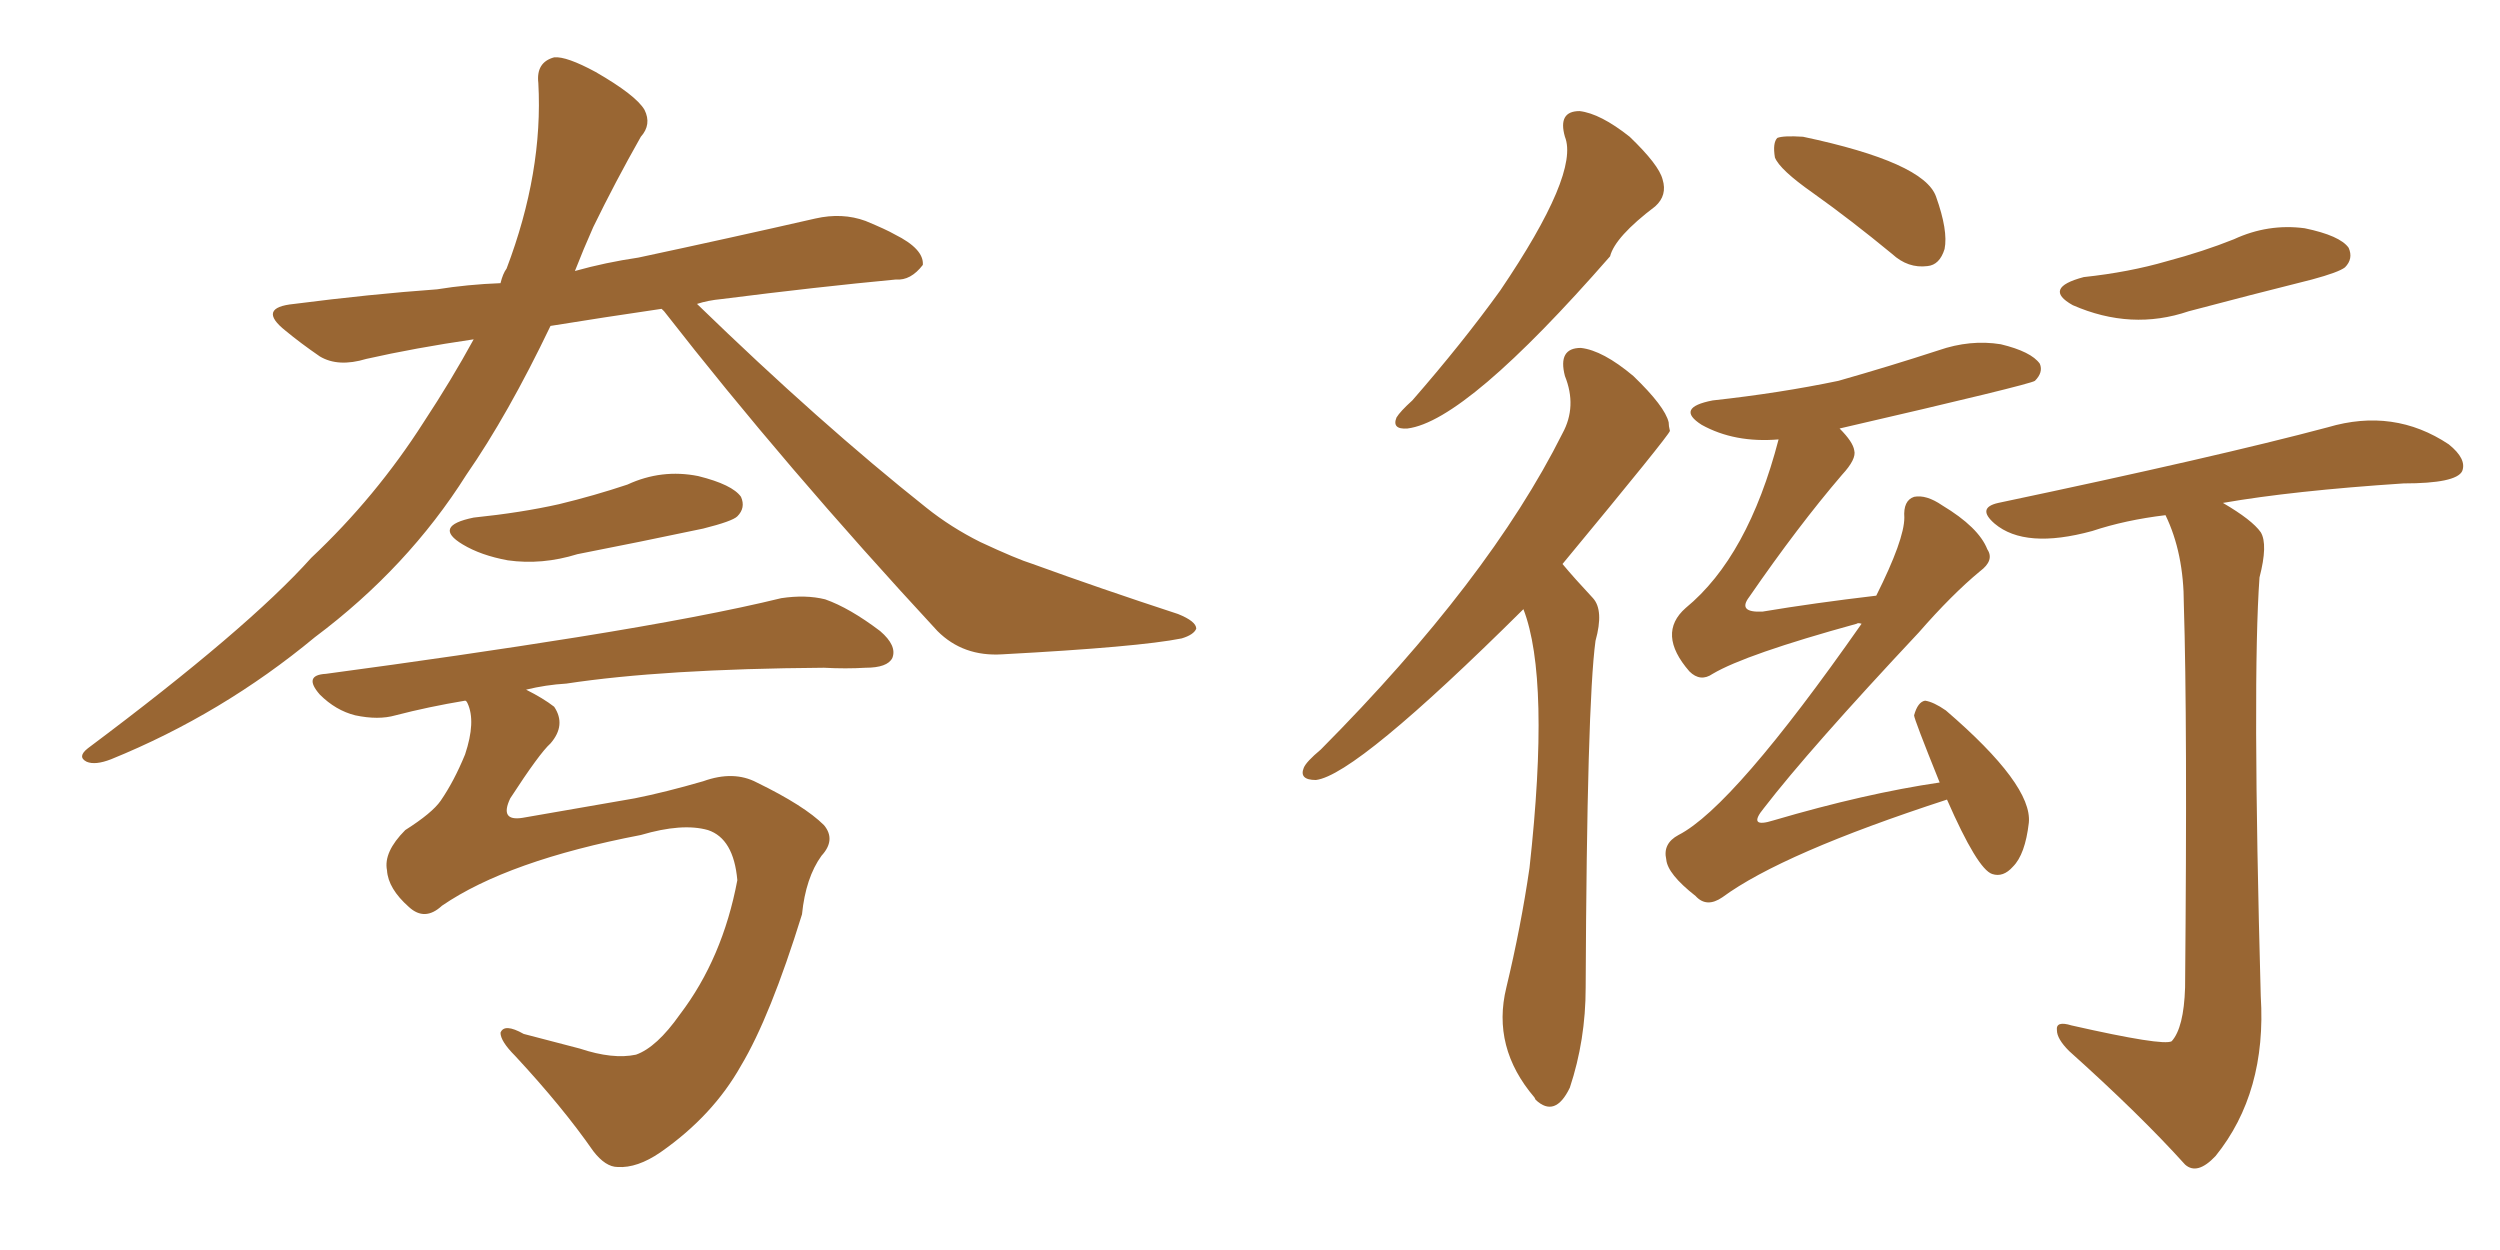 <svg xmlns="http://www.w3.org/2000/svg" xmlns:xlink="http://www.w3.org/1999/xlink" width="300" height="150"><path fill="#996633" padding="10" d="M79.39 37.06L79.39 37.06Q72.36 38.09 66.06 39.11L66.06 39.11Q60.94 49.80 55.96 56.98L55.96 56.98Q48.93 68.12 37.79 76.46L37.79 76.46Q26.66 85.69 13.33 91.11L13.33 91.11Q11.43 91.85 10.40 91.41L10.40 91.41Q9.23 90.82 10.55 89.79L10.55 89.79Q29.74 75.44 37.35 66.94L37.35 66.94Q45.12 59.62 50.83 50.68L50.83 50.68Q54.20 45.56 56.84 40.72L56.84 40.72Q49.80 41.75 43.95 43.07L43.95 43.07Q40.58 44.09 38.38 42.77L38.38 42.77Q36.04 41.16 34.28 39.70L34.28 39.70Q30.76 36.91 35.30 36.47L35.30 36.47Q44.38 35.30 52.44 34.72L52.44 34.72Q56.10 34.13 60.06 33.98L60.06 33.98Q60.35 32.81 60.79 32.23L60.79 32.23Q65.19 20.65 64.60 9.96L64.60 9.96Q64.31 7.47 66.50 6.88L66.50 6.88Q67.97 6.74 71.48 8.64L71.48 8.64Q76.32 11.43 77.34 13.18L77.34 13.18Q78.22 14.94 76.90 16.41L76.90 16.41Q73.83 21.83 71.19 27.25L71.19 27.25Q70.02 29.88 68.99 32.52L68.99 32.52Q72.66 31.49 76.61 30.91L76.61 30.91Q87.60 28.56 97.85 26.22L97.85 26.22Q101.07 25.49 103.86 26.51L103.86 26.51Q106.35 27.54 107.37 28.13L107.37 28.13Q110.89 29.88 110.74 31.79L110.74 31.79Q109.28 33.69 107.52 33.54L107.52 33.54Q98.14 34.42 86.57 35.89L86.57 35.89Q84.96 36.04 83.64 36.47L83.64 36.47Q98.44 50.83 111.18 60.94L111.18 60.94Q114.11 63.28 117.63 65.04L117.63 65.04Q122.02 67.09 123.93 67.68L123.93 67.68Q131.98 70.61 141.36 73.68L141.36 73.68Q143.55 74.56 143.55 75.44L143.55 75.44Q143.26 76.17 141.80 76.61L141.80 76.61Q136.67 77.64 120.26 78.52L120.26 78.52Q115.58 78.81 112.50 75.73L112.50 75.73Q94.19 55.96 79.69 37.35L79.69 37.35Q79.54 37.21 79.39 37.06ZM56.84 62.11L56.84 62.11Q62.55 61.52 67.09 60.50L67.09 60.50Q71.34 59.47 75.29 58.15L75.29 58.15Q79.39 56.25 83.79 57.13L83.79 57.13Q87.89 58.15 88.92 59.62L88.92 59.62Q89.50 60.94 88.48 61.96L88.48 61.96Q87.89 62.55 84.38 63.43L84.38 63.43Q76.76 65.04 69.29 66.50L69.29 66.50Q65.04 67.82 60.94 67.24L60.94 67.24Q57.71 66.65 55.52 65.33L55.52 65.33Q51.86 63.13 56.84 62.11ZM53.03 108.69L53.03 108.69L53.03 108.69Q50.98 110.60 49.07 108.84L49.07 108.84Q46.58 106.64 46.44 104.44L46.44 104.44Q46.00 102.25 48.63 99.61L48.63 99.61Q51.86 97.56 52.88 96.09L52.88 96.09Q54.49 93.75 55.81 90.53L55.81 90.53Q57.13 86.57 56.10 84.38L56.10 84.38Q55.96 84.08 55.81 84.08L55.81 84.08Q51.42 84.81 47.46 85.84L47.46 85.84Q45.41 86.43 42.63 85.84L42.63 85.84Q40.28 85.25 38.38 83.35L38.38 83.35Q36.33 81.01 39.11 80.86L39.11 80.86Q55.52 78.66 69.29 76.46L69.29 76.46Q84.81 73.97 93.75 71.78L93.75 71.78Q96.68 71.34 99.02 71.92L99.02 71.92Q101.95 72.95 105.62 75.73L105.62 75.73Q107.67 77.49 107.08 78.96L107.08 78.96Q106.49 80.13 103.86 80.13L103.86 80.13Q101.51 80.27 98.88 80.13L98.88 80.13Q79.54 80.27 67.97 82.03L67.97 82.03Q65.48 82.18 63.13 82.76L63.13 82.76Q65.19 83.79 66.50 84.81L66.50 84.81Q67.97 87.01 66.06 89.21L66.06 89.21Q64.75 90.38 61.23 95.80L61.23 95.80Q59.91 98.58 62.70 98.14L62.70 98.14Q70.31 96.83 76.17 95.80L76.17 95.80Q79.83 95.07 84.38 93.75L84.38 93.75Q88.04 92.43 90.82 93.90L90.82 93.90Q96.53 96.68 98.88 99.02L98.88 99.02Q100.34 100.78 98.58 102.69L98.58 102.69Q96.68 105.32 96.24 109.72L96.24 109.72Q92.43 122.02 88.92 127.88L88.92 127.88Q85.55 133.89 79.25 138.28L79.25 138.28Q76.46 140.19 74.12 140.04L74.12 140.04Q72.66 140.04 71.19 138.13L71.19 138.13Q67.53 132.86 61.82 126.71L61.82 126.71Q60.06 124.95 60.06 123.93L60.06 123.93Q60.50 122.75 62.84 124.07L62.84 124.07Q65.63 124.80 69.58 125.83L69.58 125.83Q73.54 127.15 76.32 126.56L76.32 126.56Q78.81 125.68 81.59 121.73L81.59 121.73Q86.72 114.99 88.48 105.62L88.48 105.62Q88.04 100.63 84.96 99.61L84.96 99.61Q81.88 98.73 76.90 100.20L76.90 100.20Q60.94 103.27 53.03 108.69ZM187.79 16.41L187.79 16.41Q186.91 13.33 189.55 13.33L189.55 13.33Q192.04 13.62 195.56 16.41L195.56 16.41Q199.07 19.78 199.51 21.53L199.51 21.53Q200.10 23.44 198.63 24.76L198.63 24.76Q193.80 28.42 193.21 30.76L193.21 30.76Q175.93 50.54 168.90 51.42L168.90 51.42Q166.99 51.56 167.58 50.10L167.58 50.10Q168.02 49.37 169.48 48.05L169.48 48.05Q175.49 41.16 180.03 34.86L180.03 34.86Q189.55 20.80 187.79 16.41ZM182.81 73.10L182.81 73.10Q162.74 93.02 157.91 93.60L157.91 93.60Q155.86 93.60 156.45 92.14L156.45 92.14Q156.74 91.41 158.50 89.94L158.50 89.94Q178.71 69.58 187.50 52.00L187.50 52.00Q189.26 48.78 187.79 45.12L187.79 45.12Q186.91 41.75 189.70 41.75L189.70 41.75Q192.33 42.04 196.00 45.12L196.00 45.12Q199.80 48.78 200.24 50.68L200.24 50.68Q200.24 51.12 200.39 51.71L200.39 51.71Q200.24 52.29 187.50 67.68L187.50 67.68Q188.96 69.43 191.16 71.78L191.16 71.78Q192.48 73.24 191.46 76.90L191.46 76.90Q190.43 84.52 190.28 118.51L190.28 118.51Q190.28 124.80 188.38 130.52L188.38 130.52Q186.62 134.18 184.28 131.98L184.28 131.98Q184.13 131.69 184.13 131.69L184.13 131.69Q179.00 125.68 180.76 118.51L180.76 118.51Q182.52 111.18 183.54 104.15L183.54 104.15Q186.04 81.45 182.81 73.10ZM217.53 23.14L217.53 23.14Q213.57 20.36 212.99 18.90L212.99 18.90Q212.70 17.14 213.28 16.55L213.28 16.55Q214.01 16.26 216.36 16.41L216.36 16.41Q230.86 19.48 232.32 23.58L232.32 23.58Q233.79 27.69 233.35 29.88L233.35 29.88Q232.76 31.79 231.30 31.93L231.30 31.93Q228.96 32.23 227.05 30.47L227.05 30.47Q222.07 26.37 217.53 23.14ZM233.64 95.95L233.64 95.95Q213.87 102.39 206.69 107.67L206.69 107.67Q204.79 108.98 203.47 107.52L203.47 107.52Q200.10 104.88 199.95 103.13L199.95 103.13Q199.51 101.22 201.42 100.20L201.42 100.20Q208.01 96.83 223.39 74.85L223.39 74.85Q222.95 74.71 222.80 74.85L222.80 74.85Q209.47 78.52 205.52 80.86L205.52 80.86Q204.05 81.88 202.73 80.57L202.73 80.57Q198.78 76.03 202.29 72.95L202.29 72.95Q209.77 66.80 213.43 52.73L213.43 52.73Q208.15 53.17 204.20 50.98L204.20 50.98Q200.98 48.93 205.52 48.05L205.52 48.05Q213.57 47.17 220.61 45.70L220.61 45.70Q226.76 43.95 232.62 42.04L232.62 42.04Q236.43 40.72 240.09 41.31L240.09 41.31Q243.75 42.19 244.78 43.65L244.78 43.65Q245.21 44.68 244.19 45.70L244.19 45.70Q243.60 46.14 220.75 51.42L220.75 51.42Q222.36 53.03 222.51 54.05L222.51 54.05Q222.80 55.08 221.04 56.98L221.04 56.98Q215.77 63.13 209.91 71.63L209.91 71.63Q208.45 73.54 211.52 73.39L211.52 73.39Q217.68 72.36 225.15 71.48L225.15 71.48Q228.52 64.75 228.52 62.11L228.52 62.11Q228.37 60.06 229.69 59.62L229.69 59.62Q231.15 59.33 233.06 60.64L233.06 60.64Q237.45 63.28 238.48 65.92L238.48 65.92Q239.36 67.24 237.60 68.55L237.60 68.55Q234.23 71.34 230.27 75.88L230.27 75.88Q217.09 89.94 211.67 96.97L211.67 96.97Q209.62 99.46 212.84 98.44L212.84 98.44Q223.83 95.21 232.76 93.90L232.76 93.90Q229.69 86.28 229.69 85.84L229.69 85.84Q230.13 84.23 231.01 84.08L231.01 84.08Q232.03 84.23 233.50 85.25L233.50 85.25Q243.90 94.19 243.46 98.73L243.46 98.73Q243.02 102.54 241.55 104.00L241.55 104.00Q240.38 105.32 239.06 104.88L239.06 104.88Q237.30 104.30 233.64 95.95ZM250.05 33.25L250.05 33.25Q255.47 32.67 260.01 31.35L260.01 31.35Q264.40 30.18 268.07 28.71L268.07 28.71Q272.17 26.81 276.56 27.39L276.56 27.39Q280.81 28.27 281.84 29.74L281.84 29.74Q282.42 31.05 281.40 32.08L281.40 32.08Q280.66 32.67 277.44 33.54L277.44 33.54Q269.82 35.45 262.65 37.35L262.65 37.35Q255.76 39.70 248.73 36.62L248.73 36.62Q245.07 34.57 250.05 33.25ZM259.86 61.82L259.86 61.82L259.86 61.82Q255.03 62.40 251.07 63.72L251.07 63.72Q243.02 65.92 239.36 62.84L239.36 62.84Q237.16 60.94 239.79 60.35L239.79 60.35Q266.16 54.79 279.35 51.27L279.35 51.27Q287.26 48.93 293.85 53.32L293.85 53.32Q296.04 55.08 295.46 56.54L295.46 56.54Q294.73 58.01 288.43 58.01L288.43 58.01Q275.10 58.89 266.75 60.35L266.75 60.35Q270.26 62.40 271.29 63.87L271.29 63.87Q272.17 65.33 271.14 69.29L271.14 69.29Q270.26 81.59 271.29 119.53L271.29 119.53Q272.02 131.10 265.87 138.72L265.87 138.72Q263.67 141.06 262.21 139.75L262.21 139.75Q256.79 133.74 248.29 126.12L248.29 126.12Q246.83 124.66 246.83 123.63L246.83 123.63Q246.68 122.46 248.58 123.05L248.58 123.05Q259.57 125.54 260.60 124.95L260.60 124.95Q262.06 123.34 262.21 118.51L262.21 118.51Q262.50 86.57 262.06 72.51L262.06 72.51Q262.06 66.36 259.86 61.82Z"/></svg>